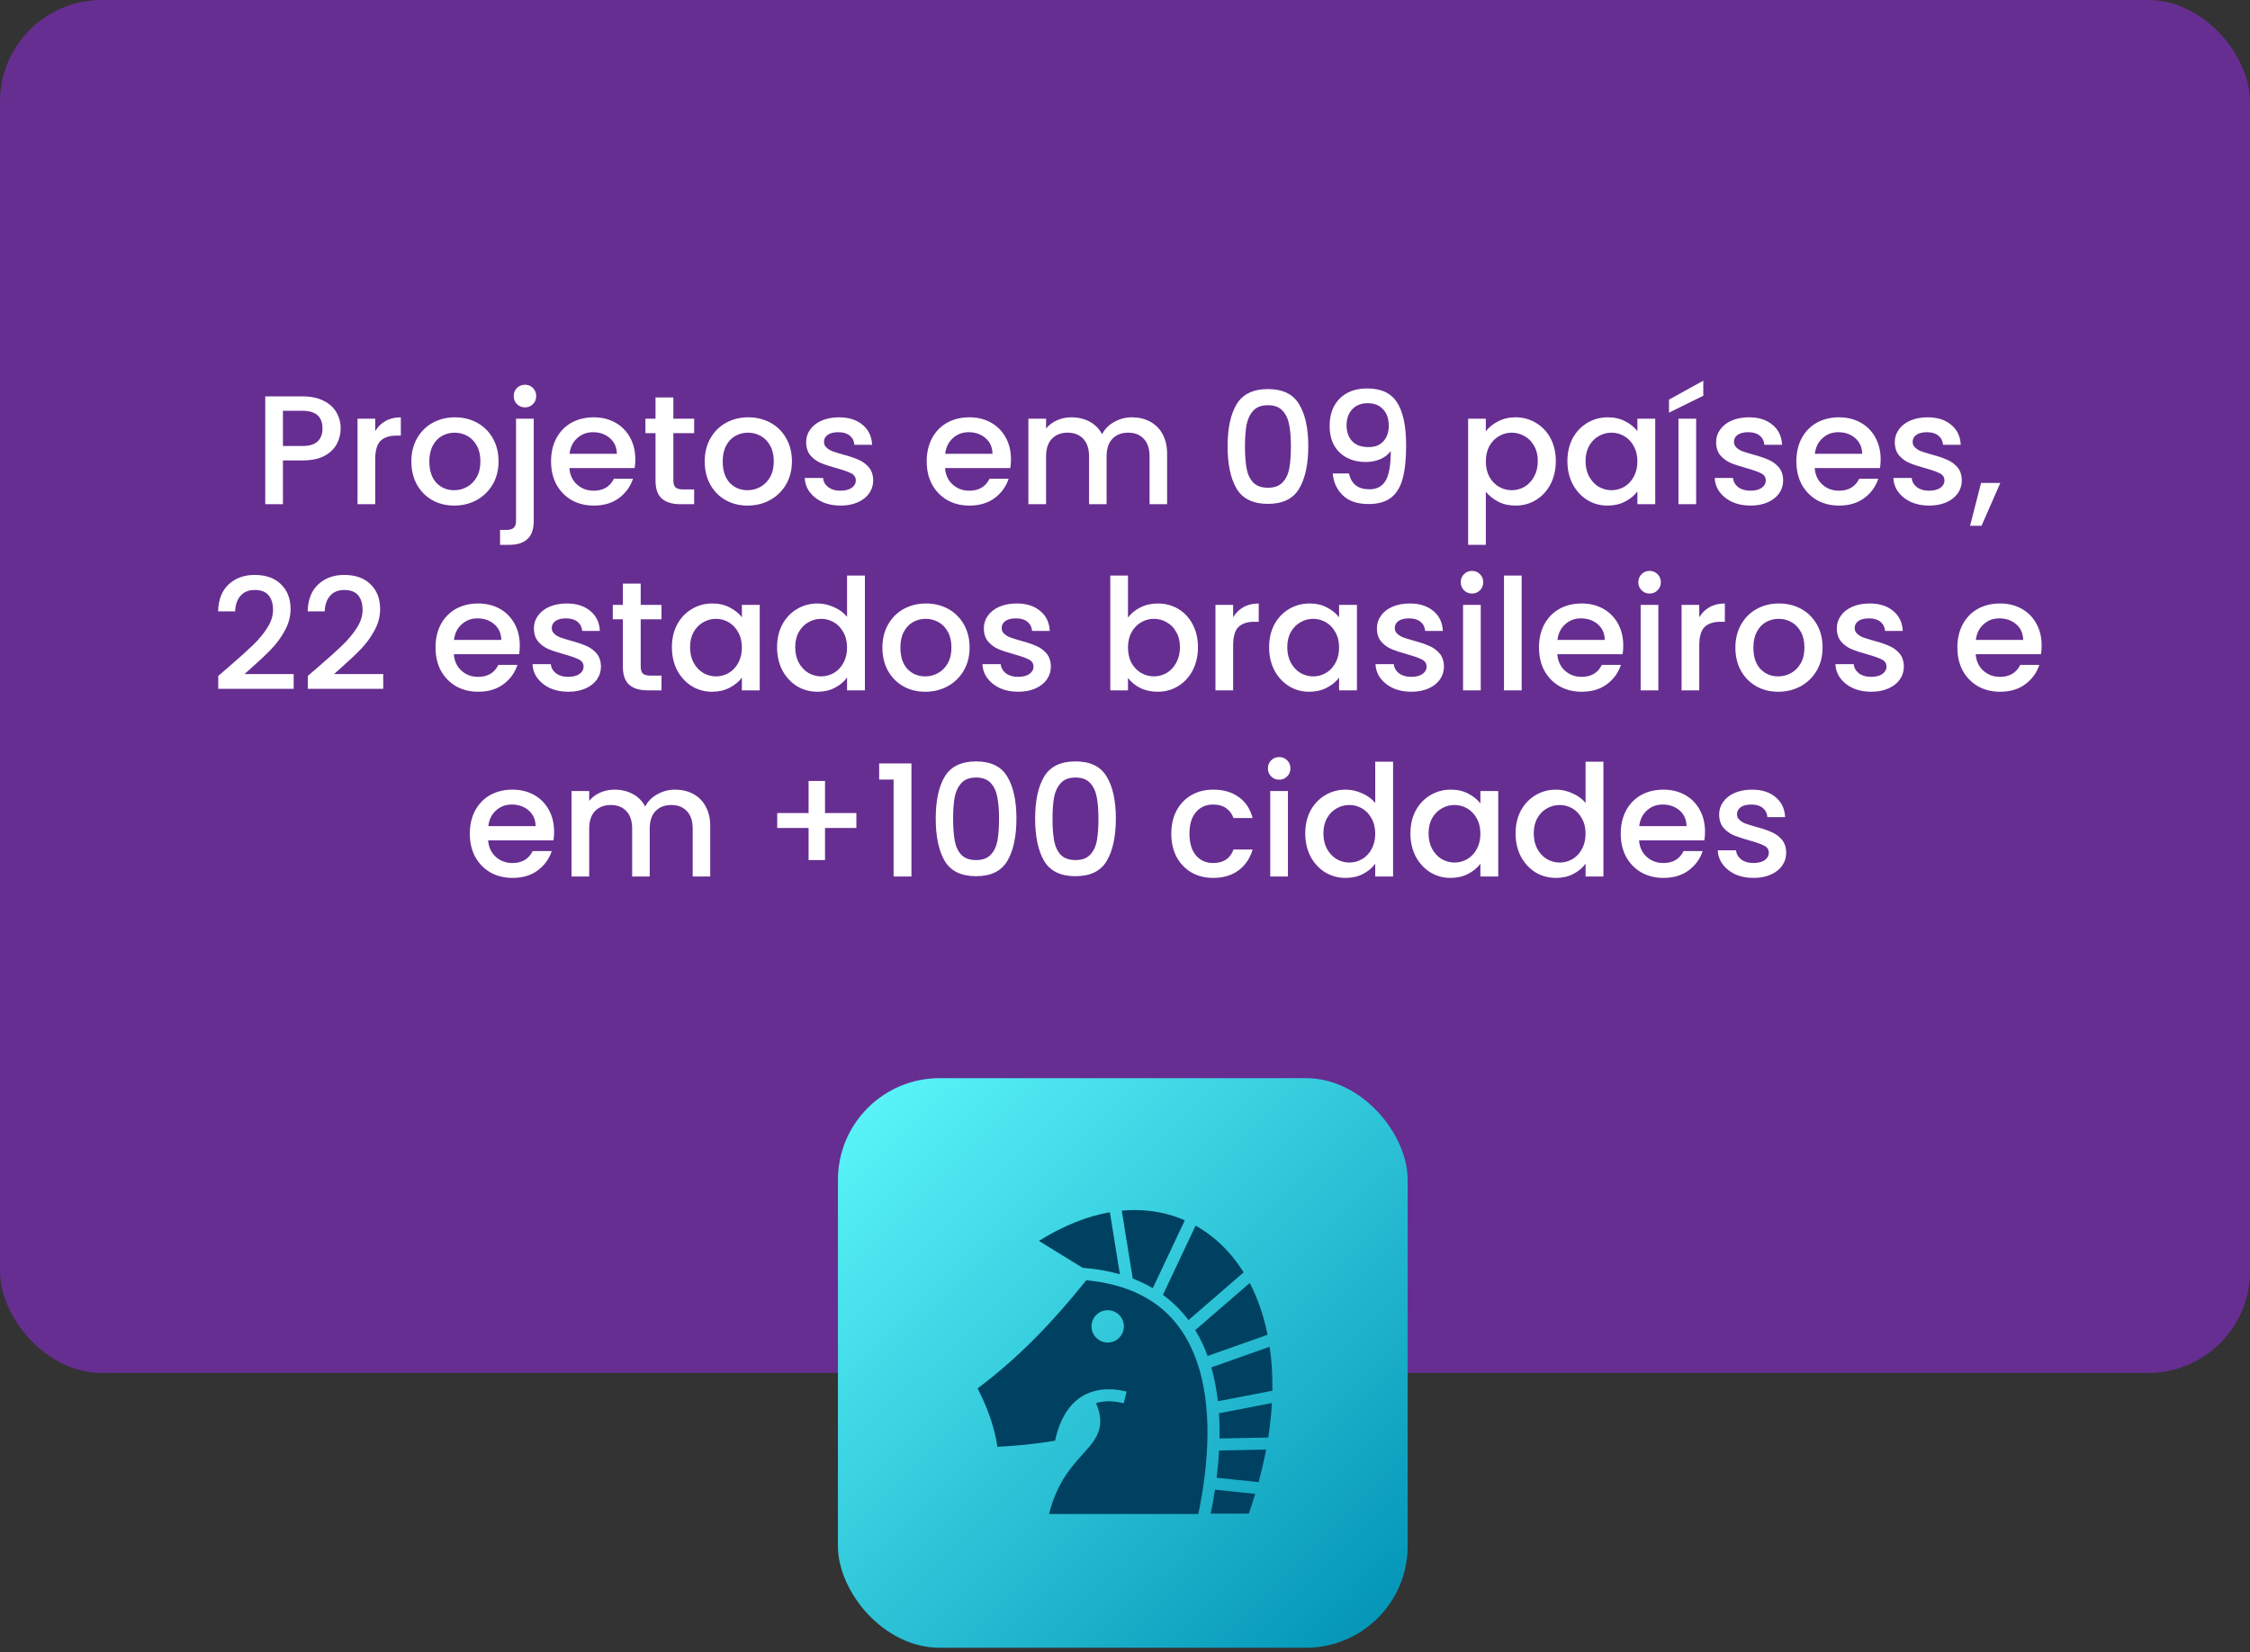 <svg xmlns="http://www.w3.org/2000/svg" width="290" height="213" viewBox="0 0 290 213" fill="none"><rect x="0" y="0" width="290" height="213" fill="#333333" stroke="none"/><rect width="290" height="177" rx="13.113" fill="#662E91"></rect><path d="M43.907 55.24C43.907 55.947 43.741 56.613 43.407 57.24C43.074 57.867 42.541 58.38 41.807 58.78C41.074 59.167 40.134 59.36 38.987 59.36H36.468V65H34.188V51.1H38.987C40.054 51.1 40.954 51.287 41.688 51.66C42.434 52.02 42.987 52.513 43.347 53.14C43.721 53.767 43.907 54.467 43.907 55.24ZM38.987 57.5C39.854 57.5 40.501 57.307 40.928 56.92C41.354 56.52 41.568 55.96 41.568 55.24C41.568 53.72 40.708 52.96 38.987 52.96H36.468V57.5H38.987ZM48.362 55.58C48.695 55.02 49.135 54.587 49.682 54.28C50.242 53.96 50.902 53.8 51.662 53.8V56.16H51.082C50.189 56.16 49.509 56.387 49.042 56.84C48.589 57.293 48.362 58.08 48.362 59.2V65H46.082V53.98H48.362V55.58ZM58.538 65.18C57.498 65.18 56.558 64.947 55.718 64.48C54.878 64 54.218 63.333 53.738 62.48C53.258 61.613 53.018 60.613 53.018 59.48C53.018 58.36 53.264 57.367 53.758 56.5C54.251 55.633 54.925 54.967 55.778 54.5C56.631 54.033 57.584 53.8 58.638 53.8C59.691 53.8 60.645 54.033 61.498 54.5C62.351 54.967 63.025 55.633 63.518 56.5C64.011 57.367 64.258 58.36 64.258 59.48C64.258 60.6 64.004 61.593 63.498 62.46C62.991 63.327 62.298 64 61.418 64.48C60.551 64.947 59.591 65.18 58.538 65.18ZM58.538 63.2C59.124 63.2 59.671 63.06 60.178 62.78C60.698 62.5 61.118 62.08 61.438 61.52C61.758 60.96 61.918 60.28 61.918 59.48C61.918 58.68 61.764 58.007 61.458 57.46C61.151 56.9 60.745 56.48 60.238 56.2C59.731 55.92 59.184 55.78 58.598 55.78C58.011 55.78 57.465 55.92 56.958 56.2C56.465 56.48 56.071 56.9 55.778 57.46C55.484 58.007 55.338 58.68 55.338 59.48C55.338 60.667 55.638 61.587 56.238 62.24C56.851 62.88 57.618 63.2 58.538 63.2ZM67.672 52.52C67.258 52.52 66.912 52.38 66.632 52.1C66.352 51.82 66.212 51.473 66.212 51.06C66.212 50.647 66.352 50.3 66.632 50.02C66.912 49.74 67.258 49.6 67.672 49.6C68.072 49.6 68.412 49.74 68.692 50.02C68.972 50.3 69.112 50.647 69.112 51.06C69.112 51.473 68.972 51.82 68.692 52.1C68.412 52.38 68.072 52.52 67.672 52.52ZM68.792 67.16C68.792 68.24 68.518 69.02 67.972 69.5C67.438 69.993 66.658 70.24 65.632 70.24H64.452V68.32H65.232C65.698 68.32 66.025 68.227 66.212 68.04C66.412 67.867 66.512 67.573 66.512 67.16V53.98H68.792V67.16ZM81.885 59.22C81.885 59.633 81.859 60.007 81.805 60.34H73.385C73.452 61.22 73.778 61.927 74.365 62.46C74.952 62.993 75.672 63.26 76.525 63.26C77.752 63.26 78.618 62.747 79.125 61.72H81.585C81.252 62.733 80.645 63.567 79.765 64.22C78.898 64.86 77.819 65.18 76.525 65.18C75.472 65.18 74.525 64.947 73.685 64.48C72.859 64 72.205 63.333 71.725 62.48C71.258 61.613 71.025 60.613 71.025 59.48C71.025 58.347 71.252 57.353 71.705 56.5C72.172 55.633 72.819 54.967 73.645 54.5C74.485 54.033 75.445 53.8 76.525 53.8C77.565 53.8 78.492 54.027 79.305 54.48C80.118 54.933 80.752 55.573 81.205 56.4C81.659 57.213 81.885 58.153 81.885 59.22ZM79.505 58.5C79.492 57.66 79.192 56.987 78.605 56.48C78.019 55.973 77.292 55.72 76.425 55.72C75.638 55.72 74.965 55.973 74.405 56.48C73.845 56.973 73.512 57.647 73.405 58.5H79.505ZM86.789 55.84V61.94C86.789 62.353 86.882 62.653 87.069 62.84C87.269 63.013 87.602 63.1 88.069 63.1H89.469V65H87.669C86.642 65 85.856 64.76 85.309 64.28C84.762 63.8 84.489 63.02 84.489 61.94V55.84H83.189V53.98H84.489V51.24H86.789V53.98H89.469V55.84H86.789ZM96.35 65.18C95.31 65.18 94.37 64.947 93.53 64.48C92.69 64 92.03 63.333 91.55 62.48C91.07 61.613 90.83 60.613 90.83 59.48C90.83 58.36 91.077 57.367 91.57 56.5C92.064 55.633 92.737 54.967 93.59 54.5C94.444 54.033 95.397 53.8 96.45 53.8C97.504 53.8 98.457 54.033 99.31 54.5C100.164 54.967 100.837 55.633 101.33 56.5C101.824 57.367 102.07 58.36 102.07 59.48C102.07 60.6 101.817 61.593 101.31 62.46C100.804 63.327 100.11 64 99.23 64.48C98.364 64.947 97.404 65.18 96.35 65.18ZM96.35 63.2C96.937 63.2 97.484 63.06 97.99 62.78C98.51 62.5 98.93 62.08 99.25 61.52C99.57 60.96 99.73 60.28 99.73 59.48C99.73 58.68 99.577 58.007 99.27 57.46C98.964 56.9 98.557 56.48 98.05 56.2C97.544 55.92 96.997 55.78 96.41 55.78C95.824 55.78 95.277 55.92 94.77 56.2C94.277 56.48 93.884 56.9 93.59 57.46C93.297 58.007 93.15 58.68 93.15 59.48C93.15 60.667 93.45 61.587 94.05 62.24C94.664 62.88 95.43 63.2 96.35 63.2ZM108.324 65.18C107.458 65.18 106.678 65.027 105.984 64.72C105.304 64.4 104.764 63.973 104.364 63.44C103.964 62.893 103.751 62.287 103.724 61.62H106.084C106.124 62.087 106.344 62.48 106.744 62.8C107.158 63.107 107.671 63.26 108.284 63.26C108.924 63.26 109.418 63.14 109.764 62.9C110.124 62.647 110.304 62.327 110.304 61.94C110.304 61.527 110.104 61.22 109.704 61.02C109.318 60.82 108.698 60.6 107.844 60.36C107.018 60.133 106.344 59.913 105.824 59.7C105.304 59.487 104.851 59.16 104.464 58.72C104.091 58.28 103.904 57.7 103.904 56.98C103.904 56.393 104.078 55.86 104.424 55.38C104.771 54.887 105.264 54.5 105.904 54.22C106.558 53.94 107.304 53.8 108.144 53.8C109.398 53.8 110.404 54.12 111.164 54.76C111.938 55.387 112.351 56.247 112.404 57.34H110.124C110.084 56.847 109.884 56.453 109.524 56.16C109.164 55.867 108.678 55.72 108.064 55.72C107.464 55.72 107.004 55.833 106.684 56.06C106.364 56.287 106.204 56.587 106.204 56.96C106.204 57.253 106.311 57.5 106.524 57.7C106.738 57.9 106.998 58.06 107.304 58.18C107.611 58.287 108.064 58.427 108.664 58.6C109.464 58.813 110.118 59.033 110.624 59.26C111.144 59.473 111.591 59.793 111.964 60.22C112.338 60.647 112.531 61.213 112.544 61.92C112.544 62.547 112.371 63.107 112.024 63.6C111.678 64.093 111.184 64.48 110.544 64.76C109.918 65.04 109.178 65.18 108.324 65.18ZM130.303 59.22C130.303 59.633 130.276 60.007 130.223 60.34H121.803C121.87 61.22 122.196 61.927 122.783 62.46C123.37 62.993 124.09 63.26 124.943 63.26C126.17 63.26 127.036 62.747 127.543 61.72H130.003C129.67 62.733 129.063 63.567 128.183 64.22C127.316 64.86 126.236 65.18 124.943 65.18C123.89 65.18 122.943 64.947 122.103 64.48C121.276 64 120.623 63.333 120.143 62.48C119.676 61.613 119.443 60.613 119.443 59.48C119.443 58.347 119.67 57.353 120.123 56.5C120.59 55.633 121.236 54.967 122.063 54.5C122.903 54.033 123.863 53.8 124.943 53.8C125.983 53.8 126.91 54.027 127.723 54.48C128.536 54.933 129.17 55.573 129.623 56.4C130.076 57.213 130.303 58.153 130.303 59.22ZM127.923 58.5C127.91 57.66 127.61 56.987 127.023 56.48C126.436 55.973 125.71 55.72 124.843 55.72C124.056 55.72 123.383 55.973 122.823 56.48C122.263 56.973 121.93 57.647 121.823 58.5H127.923ZM145.887 53.8C146.754 53.8 147.527 53.98 148.207 54.34C148.9 54.7 149.44 55.233 149.827 55.94C150.227 56.647 150.427 57.5 150.427 58.5V65H148.167V58.84C148.167 57.853 147.92 57.1 147.427 56.58C146.934 56.047 146.26 55.78 145.407 55.78C144.554 55.78 143.874 56.047 143.367 56.58C142.874 57.1 142.627 57.853 142.627 58.84V65H140.367V58.84C140.367 57.853 140.12 57.1 139.627 56.58C139.134 56.047 138.46 55.78 137.607 55.78C136.754 55.78 136.074 56.047 135.567 56.58C135.074 57.1 134.827 57.853 134.827 58.84V65H132.547V53.98H134.827V55.24C135.2 54.787 135.674 54.433 136.247 54.18C136.82 53.927 137.434 53.8 138.087 53.8C138.967 53.8 139.754 53.987 140.447 54.36C141.14 54.733 141.674 55.273 142.047 55.98C142.38 55.313 142.9 54.787 143.607 54.4C144.314 54 145.074 53.8 145.887 53.8ZM158.223 57.52C158.223 55.213 158.61 53.413 159.383 52.12C160.17 50.813 161.517 50.16 163.423 50.16C165.33 50.16 166.67 50.813 167.443 52.12C168.23 53.413 168.623 55.213 168.623 57.52C168.623 59.853 168.23 61.68 167.443 63C166.67 64.307 165.33 64.96 163.423 64.96C161.517 64.96 160.17 64.307 159.383 63C158.61 61.68 158.223 59.853 158.223 57.52ZM166.383 57.52C166.383 56.44 166.31 55.527 166.163 54.78C166.03 54.033 165.75 53.427 165.323 52.96C164.897 52.48 164.263 52.24 163.423 52.24C162.583 52.24 161.95 52.48 161.523 52.96C161.097 53.427 160.81 54.033 160.663 54.78C160.53 55.527 160.463 56.44 160.463 57.52C160.463 58.64 160.53 59.58 160.663 60.34C160.797 61.1 161.077 61.713 161.503 62.18C161.943 62.647 162.583 62.88 163.423 62.88C164.263 62.88 164.897 62.647 165.323 62.18C165.763 61.713 166.05 61.1 166.183 60.34C166.317 59.58 166.383 58.64 166.383 57.52ZM173.876 61.04C174.009 61.707 174.296 62.213 174.736 62.56C175.176 62.907 175.769 63.08 176.516 63.08C177.463 63.08 178.156 62.707 178.596 61.96C179.036 61.213 179.256 59.94 179.256 58.14C178.936 58.593 178.483 58.947 177.896 59.2C177.323 59.44 176.696 59.56 176.016 59.56C175.149 59.56 174.363 59.387 173.656 59.04C172.949 58.68 172.389 58.153 171.976 57.46C171.576 56.753 171.376 55.9 171.376 54.9C171.376 53.433 171.803 52.267 172.656 51.4C173.523 50.52 174.709 50.08 176.216 50.08C178.029 50.08 179.316 50.687 180.076 51.9C180.849 53.1 181.236 54.947 181.236 57.44C181.236 59.16 181.089 60.567 180.796 61.66C180.516 62.753 180.023 63.58 179.316 64.14C178.609 64.7 177.629 64.98 176.376 64.98C174.949 64.98 173.849 64.607 173.076 63.86C172.303 63.113 171.869 62.173 171.776 61.04H173.876ZM176.416 57.64C177.216 57.64 177.843 57.393 178.296 56.9C178.763 56.393 178.996 55.727 178.996 54.9C178.996 53.98 178.749 53.267 178.256 52.76C177.776 52.24 177.116 51.98 176.276 51.98C175.436 51.98 174.769 52.247 174.276 52.78C173.796 53.3 173.556 53.987 173.556 54.84C173.556 55.653 173.789 56.327 174.256 56.86C174.736 57.38 175.456 57.64 176.416 57.64ZM191.507 55.6C191.893 55.093 192.42 54.667 193.087 54.32C193.753 53.973 194.507 53.8 195.347 53.8C196.307 53.8 197.18 54.04 197.967 54.52C198.767 54.987 199.393 55.647 199.847 56.5C200.3 57.353 200.527 58.333 200.527 59.44C200.527 60.547 200.3 61.54 199.847 62.42C199.393 63.287 198.767 63.967 197.967 64.46C197.18 64.94 196.307 65.18 195.347 65.18C194.507 65.18 193.76 65.013 193.107 64.68C192.453 64.333 191.92 63.907 191.507 63.4V70.24H189.227V53.98H191.507V55.6ZM198.207 59.44C198.207 58.68 198.047 58.027 197.727 57.48C197.42 56.92 197.007 56.5 196.487 56.22C195.98 55.927 195.433 55.78 194.847 55.78C194.273 55.78 193.727 55.927 193.207 56.22C192.7 56.513 192.287 56.94 191.967 57.5C191.66 58.06 191.507 58.72 191.507 59.48C191.507 60.24 191.66 60.907 191.967 61.48C192.287 62.04 192.7 62.467 193.207 62.76C193.727 63.053 194.273 63.2 194.847 63.2C195.433 63.2 195.98 63.053 196.487 62.76C197.007 62.453 197.42 62.013 197.727 61.44C198.047 60.867 198.207 60.2 198.207 59.44ZM202.021 59.44C202.021 58.333 202.248 57.353 202.701 56.5C203.168 55.647 203.795 54.987 204.581 54.52C205.381 54.04 206.261 53.8 207.221 53.8C208.088 53.8 208.841 53.973 209.481 54.32C210.135 54.653 210.655 55.073 211.041 55.58V53.98H213.341V65H211.041V63.36C210.655 63.88 210.128 64.313 209.461 64.66C208.795 65.007 208.035 65.18 207.181 65.18C206.235 65.18 205.368 64.94 204.581 64.46C203.795 63.967 203.168 63.287 202.701 62.42C202.248 61.54 202.021 60.547 202.021 59.44ZM211.041 59.48C211.041 58.72 210.881 58.06 210.561 57.5C210.255 56.94 209.848 56.513 209.341 56.22C208.835 55.927 208.288 55.78 207.701 55.78C207.115 55.78 206.568 55.927 206.061 56.22C205.555 56.5 205.141 56.92 204.821 57.48C204.515 58.027 204.361 58.68 204.361 59.44C204.361 60.2 204.515 60.867 204.821 61.44C205.141 62.013 205.555 62.453 206.061 62.76C206.581 63.053 207.128 63.2 207.701 63.2C208.288 63.2 208.835 63.053 209.341 62.76C209.848 62.467 210.255 62.04 210.561 61.48C210.881 60.907 211.041 60.24 211.041 59.48ZM218.616 53.98V65H216.336V53.98H218.616ZM219.536 51.02L215.116 53.2V51.52L219.536 49.08V51.02ZM225.609 65.18C224.743 65.18 223.963 65.027 223.269 64.72C222.589 64.4 222.049 63.973 221.649 63.44C221.249 62.893 221.036 62.287 221.009 61.62H223.369C223.409 62.087 223.629 62.48 224.029 62.8C224.443 63.107 224.956 63.26 225.569 63.26C226.209 63.26 226.703 63.14 227.049 62.9C227.409 62.647 227.589 62.327 227.589 61.94C227.589 61.527 227.389 61.22 226.989 61.02C226.603 60.82 225.983 60.6 225.129 60.36C224.303 60.133 223.629 59.913 223.109 59.7C222.589 59.487 222.136 59.16 221.749 58.72C221.376 58.28 221.189 57.7 221.189 56.98C221.189 56.393 221.363 55.86 221.709 55.38C222.056 54.887 222.549 54.5 223.189 54.22C223.843 53.94 224.589 53.8 225.429 53.8C226.683 53.8 227.689 54.12 228.449 54.76C229.223 55.387 229.636 56.247 229.689 57.34H227.409C227.369 56.847 227.169 56.453 226.809 56.16C226.449 55.867 225.963 55.72 225.349 55.72C224.749 55.72 224.289 55.833 223.969 56.06C223.649 56.287 223.489 56.587 223.489 56.96C223.489 57.253 223.596 57.5 223.809 57.7C224.023 57.9 224.283 58.06 224.589 58.18C224.896 58.287 225.349 58.427 225.949 58.6C226.749 58.813 227.403 59.033 227.909 59.26C228.429 59.473 228.876 59.793 229.249 60.22C229.623 60.647 229.816 61.213 229.829 61.92C229.829 62.547 229.656 63.107 229.309 63.6C228.963 64.093 228.469 64.48 227.829 64.76C227.203 65.04 226.463 65.18 225.609 65.18ZM242.393 59.22C242.393 59.633 242.366 60.007 242.313 60.34H233.893C233.96 61.22 234.286 61.927 234.873 62.46C235.46 62.993 236.18 63.26 237.033 63.26C238.26 63.26 239.126 62.747 239.633 61.72H242.093C241.76 62.733 241.153 63.567 240.273 64.22C239.406 64.86 238.326 65.18 237.033 65.18C235.98 65.18 235.033 64.947 234.193 64.48C233.366 64 232.713 63.333 232.233 62.48C231.766 61.613 231.533 60.613 231.533 59.48C231.533 58.347 231.76 57.353 232.213 56.5C232.68 55.633 233.326 54.967 234.153 54.5C234.993 54.033 235.953 53.8 237.033 53.8C238.073 53.8 239 54.027 239.813 54.48C240.626 54.933 241.26 55.573 241.713 56.4C242.166 57.213 242.393 58.153 242.393 59.22ZM240.013 58.5C240 57.66 239.7 56.987 239.113 56.48C238.526 55.973 237.8 55.72 236.933 55.72C236.146 55.72 235.473 55.973 234.913 56.48C234.353 56.973 234.02 57.647 233.913 58.5H240.013ZM248.637 65.18C247.77 65.18 246.99 65.027 246.297 64.72C245.617 64.4 245.077 63.973 244.677 63.44C244.277 62.893 244.063 62.287 244.037 61.62H246.397C246.437 62.087 246.657 62.48 247.057 62.8C247.47 63.107 247.983 63.26 248.597 63.26C249.237 63.26 249.73 63.14 250.077 62.9C250.437 62.647 250.617 62.327 250.617 61.94C250.617 61.527 250.417 61.22 250.017 61.02C249.63 60.82 249.01 60.6 248.157 60.36C247.33 60.133 246.657 59.913 246.137 59.7C245.617 59.487 245.163 59.16 244.777 58.72C244.403 58.28 244.217 57.7 244.217 56.98C244.217 56.393 244.39 55.86 244.737 55.38C245.083 54.887 245.577 54.5 246.217 54.22C246.87 53.94 247.617 53.8 248.457 53.8C249.71 53.8 250.717 54.12 251.477 54.76C252.25 55.387 252.663 56.247 252.717 57.34H250.437C250.397 56.847 250.197 56.453 249.837 56.16C249.477 55.867 248.99 55.72 248.377 55.72C247.777 55.72 247.317 55.833 246.997 56.06C246.677 56.287 246.517 56.587 246.517 56.96C246.517 57.253 246.623 57.5 246.837 57.7C247.05 57.9 247.31 58.06 247.617 58.18C247.923 58.287 248.377 58.427 248.977 58.6C249.777 58.813 250.43 59.033 250.937 59.26C251.457 59.473 251.903 59.793 252.277 60.22C252.65 60.647 252.843 61.213 252.857 61.92C252.857 62.547 252.683 63.107 252.337 63.6C251.99 64.093 251.497 64.48 250.857 64.76C250.23 65.04 249.49 65.18 248.637 65.18ZM257.82 62.26L255.4 67.78H253.92L255.34 62.26H257.82ZM29.571 85.9C30.851 84.793 31.858 83.887 32.591 83.18C33.338 82.46 33.958 81.713 34.451 80.94C34.945 80.167 35.191 79.393 35.191 78.62C35.191 77.82 34.998 77.193 34.611 76.74C34.238 76.287 33.645 76.06 32.831 76.06C32.045 76.06 31.431 76.313 30.991 76.82C30.565 77.313 30.338 77.98 30.311 78.82H28.111C28.151 77.3 28.605 76.14 29.471 75.34C30.351 74.527 31.465 74.12 32.811 74.12C34.265 74.12 35.398 74.52 36.211 75.32C37.038 76.12 37.451 77.187 37.451 78.52C37.451 79.48 37.205 80.407 36.711 81.3C36.231 82.18 35.651 82.973 34.971 83.68C34.305 84.373 33.451 85.18 32.411 86.1L31.511 86.9H37.851V88.8H28.131V87.14L29.571 85.9ZM41.114 85.9C42.394 84.793 43.401 83.887 44.134 83.18C44.881 82.46 45.501 81.713 45.994 80.94C46.488 80.167 46.734 79.393 46.734 78.62C46.734 77.82 46.541 77.193 46.154 76.74C45.781 76.287 45.188 76.06 44.374 76.06C43.588 76.06 42.974 76.313 42.534 76.82C42.108 77.313 41.881 77.98 41.854 78.82H39.654C39.694 77.3 40.148 76.14 41.014 75.34C41.894 74.527 43.008 74.12 44.354 74.12C45.808 74.12 46.941 74.52 47.754 75.32C48.581 76.12 48.994 77.187 48.994 78.52C48.994 79.48 48.748 80.407 48.254 81.3C47.774 82.18 47.194 82.973 46.514 83.68C45.848 84.373 44.994 85.18 43.954 86.1L43.054 86.9H49.394V88.8H39.674V87.14L41.114 85.9ZM66.993 83.22C66.993 83.633 66.966 84.007 66.913 84.34H58.493C58.559 85.22 58.886 85.927 59.473 86.46C60.059 86.993 60.779 87.26 61.633 87.26C62.859 87.26 63.726 86.747 64.233 85.72H66.693C66.359 86.733 65.753 87.567 64.873 88.22C64.006 88.86 62.926 89.18 61.633 89.18C60.579 89.18 59.633 88.947 58.793 88.48C57.966 88 57.313 87.333 56.833 86.48C56.366 85.613 56.133 84.613 56.133 83.48C56.133 82.347 56.359 81.353 56.813 80.5C57.279 79.633 57.926 78.967 58.753 78.5C59.593 78.033 60.553 77.8 61.633 77.8C62.673 77.8 63.599 78.027 64.413 78.48C65.226 78.933 65.859 79.573 66.313 80.4C66.766 81.213 66.993 82.153 66.993 83.22ZM64.613 82.5C64.599 81.66 64.299 80.987 63.713 80.48C63.126 79.973 62.399 79.72 61.533 79.72C60.746 79.72 60.073 79.973 59.513 80.48C58.953 80.973 58.619 81.647 58.513 82.5H64.613ZM73.236 89.18C72.37 89.18 71.59 89.027 70.896 88.72C70.216 88.4 69.676 87.973 69.276 87.44C68.876 86.893 68.663 86.287 68.636 85.62H70.996C71.036 86.087 71.256 86.48 71.656 86.8C72.07 87.107 72.583 87.26 73.196 87.26C73.836 87.26 74.33 87.14 74.676 86.9C75.036 86.647 75.216 86.327 75.216 85.94C75.216 85.527 75.016 85.22 74.616 85.02C74.23 84.82 73.61 84.6 72.756 84.36C71.93 84.133 71.256 83.913 70.736 83.7C70.216 83.487 69.763 83.16 69.376 82.72C69.003 82.28 68.816 81.7 68.816 80.98C68.816 80.393 68.99 79.86 69.336 79.38C69.683 78.887 70.176 78.5 70.816 78.22C71.47 77.94 72.216 77.8 73.056 77.8C74.31 77.8 75.316 78.12 76.076 78.76C76.85 79.387 77.263 80.247 77.316 81.34H75.036C74.996 80.847 74.796 80.453 74.436 80.16C74.076 79.867 73.59 79.72 72.976 79.72C72.376 79.72 71.916 79.833 71.596 80.06C71.276 80.287 71.116 80.587 71.116 80.96C71.116 81.253 71.223 81.5 71.436 81.7C71.65 81.9 71.91 82.06 72.216 82.18C72.523 82.287 72.976 82.427 73.576 82.6C74.376 82.813 75.03 83.033 75.536 83.26C76.056 83.473 76.503 83.793 76.876 84.22C77.25 84.647 77.443 85.213 77.456 85.92C77.456 86.547 77.283 87.107 76.936 87.6C76.59 88.093 76.096 88.48 75.456 88.76C74.83 89.04 74.09 89.18 73.236 89.18ZM82.58 79.84V85.94C82.58 86.353 82.673 86.653 82.86 86.84C83.06 87.013 83.393 87.1 83.86 87.1H85.26V89H83.46C82.433 89 81.647 88.76 81.1 88.28C80.553 87.8 80.28 87.02 80.28 85.94V79.84H78.98V77.98H80.28V75.24H82.58V77.98H85.26V79.84H82.58ZM86.601 83.44C86.601 82.333 86.828 81.353 87.281 80.5C87.748 79.647 88.375 78.987 89.161 78.52C89.961 78.04 90.841 77.8 91.801 77.8C92.668 77.8 93.421 77.973 94.061 78.32C94.715 78.653 95.235 79.073 95.621 79.58V77.98H97.921V89H95.621V87.36C95.235 87.88 94.708 88.313 94.041 88.66C93.375 89.007 92.615 89.18 91.761 89.18C90.815 89.18 89.948 88.94 89.161 88.46C88.375 87.967 87.748 87.287 87.281 86.42C86.828 85.54 86.601 84.547 86.601 83.44ZM95.621 83.48C95.621 82.72 95.461 82.06 95.141 81.5C94.835 80.94 94.428 80.513 93.921 80.22C93.415 79.927 92.868 79.78 92.281 79.78C91.695 79.78 91.148 79.927 90.641 80.22C90.135 80.5 89.721 80.92 89.401 81.48C89.095 82.027 88.941 82.68 88.941 83.44C88.941 84.2 89.095 84.867 89.401 85.44C89.721 86.013 90.135 86.453 90.641 86.76C91.161 87.053 91.708 87.2 92.281 87.2C92.868 87.2 93.415 87.053 93.921 86.76C94.428 86.467 94.835 86.04 95.141 85.48C95.461 84.907 95.621 84.24 95.621 83.48ZM100.156 83.44C100.156 82.333 100.383 81.353 100.836 80.5C101.303 79.647 101.929 78.987 102.716 78.52C103.516 78.04 104.403 77.8 105.376 77.8C106.096 77.8 106.803 77.96 107.496 78.28C108.203 78.587 108.763 79 109.176 79.52V74.2H111.476V89H109.176V87.34C108.803 87.873 108.283 88.313 107.616 88.66C106.963 89.007 106.209 89.18 105.356 89.18C104.396 89.18 103.516 88.94 102.716 88.46C101.929 87.967 101.303 87.287 100.836 86.42C100.383 85.54 100.156 84.547 100.156 83.44ZM109.176 83.48C109.176 82.72 109.016 82.06 108.696 81.5C108.389 80.94 107.983 80.513 107.476 80.22C106.969 79.927 106.423 79.78 105.836 79.78C105.249 79.78 104.703 79.927 104.196 80.22C103.689 80.5 103.276 80.92 102.956 81.48C102.649 82.027 102.496 82.68 102.496 83.44C102.496 84.2 102.649 84.867 102.956 85.44C103.276 86.013 103.689 86.453 104.196 86.76C104.716 87.053 105.263 87.2 105.836 87.2C106.423 87.2 106.969 87.053 107.476 86.76C107.983 86.467 108.389 86.04 108.696 85.48C109.016 84.907 109.176 84.24 109.176 83.48ZM119.251 89.18C118.211 89.18 117.271 88.947 116.431 88.48C115.591 88 114.931 87.333 114.451 86.48C113.971 85.613 113.731 84.613 113.731 83.48C113.731 82.36 113.977 81.367 114.471 80.5C114.964 79.633 115.637 78.967 116.491 78.5C117.344 78.033 118.297 77.8 119.351 77.8C120.404 77.8 121.357 78.033 122.211 78.5C123.064 78.967 123.737 79.633 124.231 80.5C124.724 81.367 124.971 82.36 124.971 83.48C124.971 84.6 124.717 85.593 124.211 86.46C123.704 87.327 123.011 88 122.131 88.48C121.264 88.947 120.304 89.18 119.251 89.18ZM119.251 87.2C119.837 87.2 120.384 87.06 120.891 86.78C121.411 86.5 121.831 86.08 122.151 85.52C122.471 84.96 122.631 84.28 122.631 83.48C122.631 82.68 122.477 82.007 122.171 81.46C121.864 80.9 121.457 80.48 120.951 80.2C120.444 79.92 119.897 79.78 119.311 79.78C118.724 79.78 118.177 79.92 117.671 80.2C117.177 80.48 116.784 80.9 116.491 81.46C116.197 82.007 116.051 82.68 116.051 83.48C116.051 84.667 116.351 85.587 116.951 86.24C117.564 86.88 118.331 87.2 119.251 87.2ZM131.225 89.18C130.358 89.18 129.578 89.027 128.885 88.72C128.205 88.4 127.665 87.973 127.265 87.44C126.865 86.893 126.651 86.287 126.625 85.62H128.985C129.025 86.087 129.245 86.48 129.645 86.8C130.058 87.107 130.571 87.26 131.185 87.26C131.825 87.26 132.318 87.14 132.665 86.9C133.025 86.647 133.205 86.327 133.205 85.94C133.205 85.527 133.005 85.22 132.605 85.02C132.218 84.82 131.598 84.6 130.745 84.36C129.918 84.133 129.245 83.913 128.725 83.7C128.205 83.487 127.751 83.16 127.365 82.72C126.991 82.28 126.805 81.7 126.805 80.98C126.805 80.393 126.978 79.86 127.325 79.38C127.671 78.887 128.165 78.5 128.805 78.22C129.458 77.94 130.205 77.8 131.045 77.8C132.298 77.8 133.305 78.12 134.065 78.76C134.838 79.387 135.251 80.247 135.305 81.34H133.025C132.985 80.847 132.785 80.453 132.425 80.16C132.065 79.867 131.578 79.72 130.965 79.72C130.365 79.72 129.905 79.833 129.585 80.06C129.265 80.287 129.105 80.587 129.105 80.96C129.105 81.253 129.211 81.5 129.425 81.7C129.638 81.9 129.898 82.06 130.205 82.18C130.511 82.287 130.965 82.427 131.565 82.6C132.365 82.813 133.018 83.033 133.525 83.26C134.045 83.473 134.491 83.793 134.865 84.22C135.238 84.647 135.431 85.213 135.445 85.92C135.445 86.547 135.271 87.107 134.925 87.6C134.578 88.093 134.085 88.48 133.445 88.76C132.818 89.04 132.078 89.18 131.225 89.18ZM145.384 79.62C145.77 79.087 146.297 78.653 146.964 78.32C147.644 77.973 148.397 77.8 149.224 77.8C150.197 77.8 151.077 78.033 151.864 78.5C152.65 78.967 153.27 79.633 153.724 80.5C154.177 81.353 154.404 82.333 154.404 83.44C154.404 84.547 154.177 85.54 153.724 86.42C153.27 87.287 152.644 87.967 151.844 88.46C151.057 88.94 150.184 89.18 149.224 89.18C148.37 89.18 147.61 89.013 146.944 88.68C146.29 88.347 145.77 87.92 145.384 87.4V89H143.104V74.2H145.384V79.62ZM152.084 83.44C152.084 82.68 151.924 82.027 151.604 81.48C151.297 80.92 150.884 80.5 150.364 80.22C149.857 79.927 149.31 79.78 148.724 79.78C148.15 79.78 147.604 79.927 147.084 80.22C146.577 80.513 146.164 80.94 145.844 81.5C145.537 82.06 145.384 82.72 145.384 83.48C145.384 84.24 145.537 84.907 145.844 85.48C146.164 86.04 146.577 86.467 147.084 86.76C147.604 87.053 148.15 87.2 148.724 87.2C149.31 87.2 149.857 87.053 150.364 86.76C150.884 86.453 151.297 86.013 151.604 85.44C151.924 84.867 152.084 84.2 152.084 83.44ZM158.938 79.58C159.272 79.02 159.712 78.587 160.258 78.28C160.818 77.96 161.478 77.8 162.238 77.8V80.16H161.658C160.765 80.16 160.085 80.387 159.618 80.84C159.165 81.293 158.938 82.08 158.938 83.2V89H156.658V77.98H158.938V79.58ZM163.574 83.44C163.574 82.333 163.801 81.353 164.254 80.5C164.721 79.647 165.347 78.987 166.134 78.52C166.934 78.04 167.814 77.8 168.774 77.8C169.641 77.8 170.394 77.973 171.034 78.32C171.687 78.653 172.207 79.073 172.594 79.58V77.98H174.894V89H172.594V87.36C172.207 87.88 171.681 88.313 171.014 88.66C170.347 89.007 169.587 89.18 168.734 89.18C167.787 89.18 166.921 88.94 166.134 88.46C165.347 87.967 164.721 87.287 164.254 86.42C163.801 85.54 163.574 84.547 163.574 83.44ZM172.594 83.48C172.594 82.72 172.434 82.06 172.114 81.5C171.807 80.94 171.401 80.513 170.894 80.22C170.387 79.927 169.841 79.78 169.254 79.78C168.667 79.78 168.121 79.927 167.614 80.22C167.107 80.5 166.694 80.92 166.374 81.48C166.067 82.027 165.914 82.68 165.914 83.44C165.914 84.2 166.067 84.867 166.374 85.44C166.694 86.013 167.107 86.453 167.614 86.76C168.134 87.053 168.681 87.2 169.254 87.2C169.841 87.2 170.387 87.053 170.894 86.76C171.401 86.467 171.807 86.04 172.114 85.48C172.434 84.907 172.594 84.24 172.594 83.48ZM181.889 89.18C181.022 89.18 180.242 89.027 179.549 88.72C178.869 88.4 178.329 87.973 177.929 87.44C177.529 86.893 177.315 86.287 177.289 85.62H179.649C179.689 86.087 179.909 86.48 180.309 86.8C180.722 87.107 181.235 87.26 181.849 87.26C182.489 87.26 182.982 87.14 183.329 86.9C183.689 86.647 183.869 86.327 183.869 85.94C183.869 85.527 183.669 85.22 183.269 85.02C182.882 84.82 182.262 84.6 181.409 84.36C180.582 84.133 179.909 83.913 179.389 83.7C178.869 83.487 178.415 83.16 178.029 82.72C177.655 82.28 177.469 81.7 177.469 80.98C177.469 80.393 177.642 79.86 177.989 79.38C178.335 78.887 178.829 78.5 179.469 78.22C180.122 77.94 180.869 77.8 181.709 77.8C182.962 77.8 183.969 78.12 184.729 78.76C185.502 79.387 185.915 80.247 185.969 81.34H183.689C183.649 80.847 183.449 80.453 183.089 80.16C182.729 79.867 182.242 79.72 181.629 79.72C181.029 79.72 180.569 79.833 180.249 80.06C179.929 80.287 179.769 80.587 179.769 80.96C179.769 81.253 179.875 81.5 180.089 81.7C180.302 81.9 180.562 82.06 180.869 82.18C181.175 82.287 181.629 82.427 182.229 82.6C183.029 82.813 183.682 83.033 184.189 83.26C184.709 83.473 185.155 83.793 185.529 84.22C185.902 84.647 186.095 85.213 186.109 85.92C186.109 86.547 185.935 87.107 185.589 87.6C185.242 88.093 184.749 88.48 184.109 88.76C183.482 89.04 182.742 89.18 181.889 89.18ZM189.732 76.52C189.319 76.52 188.972 76.38 188.692 76.1C188.412 75.82 188.272 75.473 188.272 75.06C188.272 74.647 188.412 74.3 188.692 74.02C188.972 73.74 189.319 73.6 189.732 73.6C190.132 73.6 190.472 73.74 190.752 74.02C191.032 74.3 191.172 74.647 191.172 75.06C191.172 75.473 191.032 75.82 190.752 76.1C190.472 76.38 190.132 76.52 189.732 76.52ZM190.852 77.98V89H188.572V77.98H190.852ZM196.126 74.2V89H193.846V74.2H196.126ZM209.219 83.22C209.219 83.633 209.192 84.007 209.139 84.34H200.719C200.786 85.22 201.112 85.927 201.699 86.46C202.286 86.993 203.006 87.26 203.859 87.26C205.086 87.26 205.952 86.747 206.459 85.72H208.919C208.586 86.733 207.979 87.567 207.099 88.22C206.232 88.86 205.152 89.18 203.859 89.18C202.806 89.18 201.859 88.947 201.019 88.48C200.192 88 199.539 87.333 199.059 86.48C198.592 85.613 198.359 84.613 198.359 83.48C198.359 82.347 198.586 81.353 199.039 80.5C199.506 79.633 200.152 78.967 200.979 78.5C201.819 78.033 202.779 77.8 203.859 77.8C204.899 77.8 205.826 78.027 206.639 78.48C207.452 78.933 208.086 79.573 208.539 80.4C208.992 81.213 209.219 82.153 209.219 83.22ZM206.839 82.5C206.826 81.66 206.526 80.987 205.939 80.48C205.352 79.973 204.626 79.72 203.759 79.72C202.972 79.72 202.299 79.973 201.739 80.48C201.179 80.973 200.846 81.647 200.739 82.5H206.839ZM212.623 76.52C212.21 76.52 211.863 76.38 211.583 76.1C211.303 75.82 211.163 75.473 211.163 75.06C211.163 74.647 211.303 74.3 211.583 74.02C211.863 73.74 212.21 73.6 212.623 73.6C213.023 73.6 213.363 73.74 213.643 74.02C213.923 74.3 214.063 74.647 214.063 75.06C214.063 75.473 213.923 75.82 213.643 76.1C213.363 76.38 213.023 76.52 212.623 76.52ZM213.743 77.98V89H211.463V77.98H213.743ZM219.016 79.58C219.35 79.02 219.79 78.587 220.336 78.28C220.896 77.96 221.556 77.8 222.316 77.8V80.16H221.736C220.843 80.16 220.163 80.387 219.696 80.84C219.243 81.293 219.016 82.08 219.016 83.2V89H216.736V77.98H219.016V79.58ZM229.192 89.18C228.152 89.18 227.212 88.947 226.372 88.48C225.532 88 224.872 87.333 224.392 86.48C223.912 85.613 223.672 84.613 223.672 83.48C223.672 82.36 223.919 81.367 224.412 80.5C224.905 79.633 225.579 78.967 226.432 78.5C227.285 78.033 228.239 77.8 229.292 77.8C230.345 77.8 231.299 78.033 232.152 78.5C233.005 78.967 233.679 79.633 234.172 80.5C234.665 81.367 234.912 82.36 234.912 83.48C234.912 84.6 234.659 85.593 234.152 86.46C233.645 87.327 232.952 88 232.072 88.48C231.205 88.947 230.245 89.18 229.192 89.18ZM229.192 87.2C229.779 87.2 230.325 87.06 230.832 86.78C231.352 86.5 231.772 86.08 232.092 85.52C232.412 84.96 232.572 84.28 232.572 83.48C232.572 82.68 232.419 82.007 232.112 81.46C231.805 80.9 231.399 80.48 230.892 80.2C230.385 79.92 229.839 79.78 229.252 79.78C228.665 79.78 228.119 79.92 227.612 80.2C227.119 80.48 226.725 80.9 226.432 81.46C226.139 82.007 225.992 82.68 225.992 83.48C225.992 84.667 226.292 85.587 226.892 86.24C227.505 86.88 228.272 87.2 229.192 87.2ZM241.166 89.18C240.299 89.18 239.519 89.027 238.826 88.72C238.146 88.4 237.606 87.973 237.206 87.44C236.806 86.893 236.593 86.287 236.566 85.62H238.926C238.966 86.087 239.186 86.48 239.586 86.8C239.999 87.107 240.513 87.26 241.126 87.26C241.766 87.26 242.259 87.14 242.606 86.9C242.966 86.647 243.146 86.327 243.146 85.94C243.146 85.527 242.946 85.22 242.546 85.02C242.159 84.82 241.539 84.6 240.686 84.36C239.859 84.133 239.186 83.913 238.666 83.7C238.146 83.487 237.693 83.16 237.306 82.72C236.933 82.28 236.746 81.7 236.746 80.98C236.746 80.393 236.919 79.86 237.266 79.38C237.613 78.887 238.106 78.5 238.746 78.22C239.399 77.94 240.146 77.8 240.986 77.8C242.239 77.8 243.246 78.12 244.006 78.76C244.779 79.387 245.193 80.247 245.246 81.34H242.966C242.926 80.847 242.726 80.453 242.366 80.16C242.006 79.867 241.519 79.72 240.906 79.72C240.306 79.72 239.846 79.833 239.526 80.06C239.206 80.287 239.046 80.587 239.046 80.96C239.046 81.253 239.153 81.5 239.366 81.7C239.579 81.9 239.839 82.06 240.146 82.18C240.453 82.287 240.906 82.427 241.506 82.6C242.306 82.813 242.959 83.033 243.466 83.26C243.986 83.473 244.433 83.793 244.806 84.22C245.179 84.647 245.373 85.213 245.386 85.92C245.386 86.547 245.213 87.107 244.866 87.6C244.519 88.093 244.026 88.48 243.386 88.76C242.759 89.04 242.019 89.18 241.166 89.18ZM263.145 83.22C263.145 83.633 263.118 84.007 263.065 84.34H254.645C254.712 85.22 255.038 85.927 255.625 86.46C256.212 86.993 256.932 87.26 257.785 87.26C259.012 87.26 259.878 86.747 260.385 85.72H262.845C262.512 86.733 261.905 87.567 261.025 88.22C260.158 88.86 259.078 89.18 257.785 89.18C256.732 89.18 255.785 88.947 254.945 88.48C254.118 88 253.465 87.333 252.985 86.48C252.518 85.613 252.285 84.613 252.285 83.48C252.285 82.347 252.512 81.353 252.965 80.5C253.432 79.633 254.078 78.967 254.905 78.5C255.745 78.033 256.705 77.8 257.785 77.8C258.825 77.8 259.752 78.027 260.565 78.48C261.378 78.933 262.012 79.573 262.465 80.4C262.918 81.213 263.145 82.153 263.145 83.22ZM260.765 82.5C260.752 81.66 260.452 80.987 259.865 80.48C259.278 79.973 258.552 79.72 257.685 79.72C256.898 79.72 256.225 79.973 255.665 80.48C255.105 80.973 254.772 81.647 254.665 82.5H260.765ZM71.416 107.22C71.416 107.633 71.39 108.007 71.336 108.34H62.916C62.983 109.22 63.31 109.927 63.896 110.46C64.483 110.993 65.203 111.26 66.056 111.26C67.283 111.26 68.15 110.747 68.656 109.72H71.116C70.783 110.733 70.176 111.567 69.296 112.22C68.43 112.86 67.35 113.18 66.056 113.18C65.003 113.18 64.056 112.947 63.216 112.48C62.39 112 61.736 111.333 61.256 110.48C60.79 109.613 60.556 108.613 60.556 107.48C60.556 106.347 60.783 105.353 61.236 104.5C61.703 103.633 62.35 102.967 63.176 102.5C64.016 102.033 64.976 101.8 66.056 101.8C67.096 101.8 68.023 102.027 68.836 102.48C69.65 102.933 70.283 103.573 70.736 104.4C71.19 105.213 71.416 106.153 71.416 107.22ZM69.036 106.5C69.023 105.66 68.723 104.987 68.136 104.48C67.55 103.973 66.823 103.72 65.956 103.72C65.17 103.72 64.496 103.973 63.936 104.48C63.376 104.973 63.043 105.647 62.936 106.5H69.036ZM87 101.8C87.867 101.8 88.64 101.98 89.32 102.34C90.013 102.7 90.553 103.233 90.94 103.94C91.34 104.647 91.54 105.5 91.54 106.5V113H89.28V106.84C89.28 105.853 89.034 105.1 88.54 104.58C88.047 104.047 87.374 103.78 86.52 103.78C85.667 103.78 84.987 104.047 84.48 104.58C83.987 105.1 83.74 105.853 83.74 106.84V113H81.48V106.84C81.48 105.853 81.234 105.1 80.74 104.58C80.247 104.047 79.573 103.78 78.72 103.78C77.867 103.78 77.187 104.047 76.68 104.58C76.187 105.1 75.94 105.853 75.94 106.84V113H73.66V101.98H75.94V103.24C76.314 102.787 76.787 102.433 77.36 102.18C77.933 101.927 78.547 101.8 79.2 101.8C80.08 101.8 80.867 101.987 81.56 102.36C82.254 102.733 82.787 103.273 83.16 103.98C83.493 103.313 84.013 102.787 84.72 102.4C85.427 102 86.187 101.8 87 101.8ZM110.377 106.74H106.337V110.88H104.217V106.74H100.177V104.82H104.217V100.68H106.337V104.82H110.377V106.74ZM113.314 100.5V98.42H117.474V113H115.174V100.5H113.314ZM120.606 105.52C120.606 103.213 120.993 101.413 121.766 100.12C122.553 98.813 123.9 98.16 125.806 98.16C127.713 98.16 129.053 98.813 129.826 100.12C130.613 101.413 131.006 103.213 131.006 105.52C131.006 107.853 130.613 109.68 129.826 111C129.053 112.307 127.713 112.96 125.806 112.96C123.9 112.96 122.553 112.307 121.766 111C120.993 109.68 120.606 107.853 120.606 105.52ZM128.766 105.52C128.766 104.44 128.693 103.527 128.546 102.78C128.413 102.033 128.133 101.427 127.706 100.96C127.28 100.48 126.646 100.24 125.806 100.24C124.966 100.24 124.333 100.48 123.906 100.96C123.48 101.427 123.193 102.033 123.046 102.78C122.913 103.527 122.846 104.44 122.846 105.52C122.846 106.64 122.913 107.58 123.046 108.34C123.18 109.1 123.46 109.713 123.886 110.18C124.326 110.647 124.966 110.88 125.806 110.88C126.646 110.88 127.28 110.647 127.706 110.18C128.146 109.713 128.433 109.1 128.566 108.34C128.7 107.58 128.766 106.64 128.766 105.52ZM133.419 105.52C133.419 103.213 133.805 101.413 134.579 100.12C135.365 98.813 136.712 98.16 138.619 98.16C140.525 98.16 141.865 98.813 142.639 100.12C143.425 101.413 143.819 103.213 143.819 105.52C143.819 107.853 143.425 109.68 142.639 111C141.865 112.307 140.525 112.96 138.619 112.96C136.712 112.96 135.365 112.307 134.579 111C133.805 109.68 133.419 107.853 133.419 105.52ZM141.579 105.52C141.579 104.44 141.505 103.527 141.359 102.78C141.225 102.033 140.945 101.427 140.519 100.96C140.092 100.48 139.459 100.24 138.619 100.24C137.779 100.24 137.145 100.48 136.719 100.96C136.292 101.427 136.005 102.033 135.859 102.78C135.725 103.527 135.659 104.44 135.659 105.52C135.659 106.64 135.725 107.58 135.859 108.34C135.992 109.1 136.272 109.713 136.699 110.18C137.139 110.647 137.779 110.88 138.619 110.88C139.459 110.88 140.092 110.647 140.519 110.18C140.959 109.713 141.245 109.1 141.379 108.34C141.512 107.58 141.579 106.64 141.579 105.52ZM150.967 107.48C150.967 106.347 151.193 105.353 151.647 104.5C152.113 103.633 152.753 102.967 153.567 102.5C154.38 102.033 155.313 101.8 156.367 101.8C157.7 101.8 158.8 102.12 159.667 102.76C160.547 103.387 161.14 104.287 161.447 105.46H158.987C158.787 104.913 158.467 104.487 158.027 104.18C157.587 103.873 157.033 103.72 156.367 103.72C155.433 103.72 154.687 104.053 154.127 104.72C153.58 105.373 153.307 106.293 153.307 107.48C153.307 108.667 153.58 109.593 154.127 110.26C154.687 110.927 155.433 111.26 156.367 111.26C157.687 111.26 158.56 110.68 158.987 109.52H161.447C161.127 110.64 160.527 111.533 159.647 112.2C158.767 112.853 157.673 113.18 156.367 113.18C155.313 113.18 154.38 112.947 153.567 112.48C152.753 112 152.113 111.333 151.647 110.48C151.193 109.613 150.967 108.613 150.967 107.48ZM164.879 100.52C164.465 100.52 164.119 100.38 163.839 100.1C163.559 99.82 163.419 99.473 163.419 99.06C163.419 98.647 163.559 98.3 163.839 98.02C164.119 97.74 164.465 97.6 164.879 97.6C165.279 97.6 165.619 97.74 165.899 98.02C166.179 98.3 166.319 98.647 166.319 99.06C166.319 99.473 166.179 99.82 165.899 100.1C165.619 100.38 165.279 100.52 164.879 100.52ZM165.999 101.98V113H163.719V101.98H165.999ZM168.232 107.44C168.232 106.333 168.459 105.353 168.912 104.5C169.379 103.647 170.006 102.987 170.792 102.52C171.592 102.04 172.479 101.8 173.452 101.8C174.172 101.8 174.879 101.96 175.572 102.28C176.279 102.587 176.839 103 177.252 103.52V98.2H179.552V113H177.252V111.34C176.879 111.873 176.359 112.313 175.692 112.66C175.039 113.007 174.286 113.18 173.432 113.18C172.472 113.18 171.592 112.94 170.792 112.46C170.006 111.967 169.379 111.287 168.912 110.42C168.459 109.54 168.232 108.547 168.232 107.44ZM177.252 107.48C177.252 106.72 177.092 106.06 176.772 105.5C176.466 104.94 176.059 104.513 175.552 104.22C175.046 103.927 174.499 103.78 173.912 103.78C173.326 103.78 172.779 103.927 172.272 104.22C171.766 104.5 171.352 104.92 171.032 105.48C170.726 106.027 170.572 106.68 170.572 107.44C170.572 108.2 170.726 108.867 171.032 109.44C171.352 110.013 171.766 110.453 172.272 110.76C172.792 111.053 173.339 111.2 173.912 111.2C174.499 111.2 175.046 111.053 175.552 110.76C176.059 110.467 176.466 110.04 176.772 109.48C177.092 108.907 177.252 108.24 177.252 107.48ZM181.787 107.44C181.787 106.333 182.014 105.353 182.467 104.5C182.934 103.647 183.56 102.987 184.347 102.52C185.147 102.04 186.027 101.8 186.987 101.8C187.854 101.8 188.607 101.973 189.247 102.32C189.9 102.653 190.42 103.073 190.807 103.58V101.98H193.107V113H190.807V111.36C190.42 111.88 189.894 112.313 189.227 112.66C188.56 113.007 187.8 113.18 186.947 113.18C186 113.18 185.134 112.94 184.347 112.46C183.56 111.967 182.934 111.287 182.467 110.42C182.014 109.54 181.787 108.547 181.787 107.44ZM190.807 107.48C190.807 106.72 190.647 106.06 190.327 105.5C190.02 104.94 189.614 104.513 189.107 104.22C188.6 103.927 188.054 103.78 187.467 103.78C186.88 103.78 186.334 103.927 185.827 104.22C185.32 104.5 184.907 104.92 184.587 105.48C184.28 106.027 184.127 106.68 184.127 107.44C184.127 108.2 184.28 108.867 184.587 109.44C184.907 110.013 185.32 110.453 185.827 110.76C186.347 111.053 186.894 111.2 187.467 111.2C188.054 111.2 188.6 111.053 189.107 110.76C189.614 110.467 190.02 110.04 190.327 109.48C190.647 108.907 190.807 108.24 190.807 107.48ZM195.342 107.44C195.342 106.333 195.568 105.353 196.022 104.5C196.488 103.647 197.115 102.987 197.902 102.52C198.702 102.04 199.588 101.8 200.562 101.8C201.282 101.8 201.988 101.96 202.682 102.28C203.388 102.587 203.948 103 204.362 103.52V98.2H206.662V113H204.362V111.34C203.988 111.873 203.468 112.313 202.802 112.66C202.148 113.007 201.395 113.18 200.542 113.18C199.582 113.18 198.702 112.94 197.902 112.46C197.115 111.967 196.488 111.287 196.022 110.42C195.568 109.54 195.342 108.547 195.342 107.44ZM204.362 107.48C204.362 106.72 204.202 106.06 203.882 105.5C203.575 104.94 203.168 104.513 202.662 104.22C202.155 103.927 201.608 103.78 201.022 103.78C200.435 103.78 199.888 103.927 199.382 104.22C198.875 104.5 198.462 104.92 198.142 105.48C197.835 106.027 197.682 106.68 197.682 107.44C197.682 108.2 197.835 108.867 198.142 109.44C198.462 110.013 198.875 110.453 199.382 110.76C199.902 111.053 200.448 111.2 201.022 111.2C201.608 111.2 202.155 111.053 202.662 110.76C203.168 110.467 203.575 110.04 203.882 109.48C204.202 108.907 204.362 108.24 204.362 107.48ZM219.756 107.22C219.756 107.633 219.73 108.007 219.676 108.34H211.256C211.323 109.22 211.65 109.927 212.236 110.46C212.823 110.993 213.543 111.26 214.396 111.26C215.623 111.26 216.49 110.747 216.996 109.72H219.456C219.123 110.733 218.516 111.567 217.636 112.22C216.77 112.86 215.69 113.18 214.396 113.18C213.343 113.18 212.396 112.947 211.556 112.48C210.73 112 210.076 111.333 209.596 110.48C209.13 109.613 208.896 108.613 208.896 107.48C208.896 106.347 209.123 105.353 209.576 104.5C210.043 103.633 210.69 102.967 211.516 102.5C212.356 102.033 213.316 101.8 214.396 101.8C215.436 101.8 216.363 102.027 217.176 102.48C217.99 102.933 218.623 103.573 219.076 104.4C219.53 105.213 219.756 106.153 219.756 107.22ZM217.376 106.5C217.363 105.66 217.063 104.987 216.476 104.48C215.89 103.973 215.163 103.72 214.296 103.72C213.51 103.72 212.836 103.973 212.276 104.48C211.716 104.973 211.383 105.647 211.276 106.5H217.376ZM226 113.18C225.133 113.18 224.353 113.027 223.66 112.72C222.98 112.4 222.44 111.973 222.04 111.44C221.64 110.893 221.427 110.287 221.4 109.62H223.76C223.8 110.087 224.02 110.48 224.42 110.8C224.833 111.107 225.347 111.26 225.96 111.26C226.6 111.26 227.093 111.14 227.44 110.9C227.8 110.647 227.98 110.327 227.98 109.94C227.98 109.527 227.78 109.22 227.38 109.02C226.993 108.82 226.373 108.6 225.52 108.36C224.693 108.133 224.02 107.913 223.5 107.7C222.98 107.487 222.527 107.16 222.14 106.72C221.767 106.28 221.58 105.7 221.58 104.98C221.58 104.393 221.753 103.86 222.1 103.38C222.447 102.887 222.94 102.5 223.58 102.22C224.233 101.94 224.98 101.8 225.82 101.8C227.073 101.8 228.08 102.12 228.84 102.76C229.613 103.387 230.027 104.247 230.08 105.34H227.8C227.76 104.847 227.56 104.453 227.2 104.16C226.84 103.867 226.353 103.72 225.74 103.72C225.14 103.72 224.68 103.833 224.36 104.06C224.04 104.287 223.88 104.587 223.88 104.96C223.88 105.253 223.987 105.5 224.2 105.7C224.413 105.9 224.673 106.06 224.98 106.18C225.287 106.287 225.74 106.427 226.34 106.6C227.14 106.813 227.793 107.033 228.3 107.26C228.82 107.473 229.267 107.793 229.64 108.22C230.013 108.647 230.207 109.213 230.22 109.92C230.22 110.547 230.047 111.107 229.7 111.6C229.353 112.093 228.86 112.48 228.22 112.76C227.593 113.04 226.853 113.18 226 113.18Z" fill="white"></path><rect x="108" y="138.996" width="73.432" height="73.432" rx="13.113" fill="url(#paint0_linear_6673_1044)"></rect><path d="M146.433 156.001C148.67 156.025 150.778 156.481 152.709 157.321L148.582 166.075C147.784 165.604 146.923 165.187 145.998 164.83L144.584 156.079C145.198 156.021 145.816 155.995 146.433 156.001ZM143.051 156.283L144.341 164.276C142.941 163.876 141.409 163.599 139.74 163.463L139.543 163.447L133.907 159.98C137.045 158.009 140.127 156.795 143.051 156.283L143.051 156.283ZM154.097 158.01C155.647 158.877 157.062 160.011 158.309 161.392C159.028 162.188 159.691 163.072 160.292 164.035L153.182 170.189C152.252 168.947 151.141 167.85 149.887 166.935L154.096 158.01L154.097 158.01ZM140.012 165.05C148.165 165.837 152.338 169.946 154.298 175.632C156.234 181.243 155.863 188.439 154.449 195.182L135.209 195.182C136.298 190.931 138.259 188.923 139.81 187.184C140.642 186.252 141.397 185.372 141.695 184.204C141.941 183.238 141.812 182.155 141.268 180.89C142.254 180.574 143.427 180.561 144.841 180.906L145.206 179.401C142.781 178.81 140.627 179.114 139.002 180.336C137.491 181.473 136.5 183.331 135.983 185.737C133.821 186.102 131.401 186.382 128.56 186.524C128.184 183.989 127.277 181.48 126.002 178.995C131.54 174.85 135.998 170.057 140.012 165.05L140.012 165.05ZM161.077 165.405C162.096 167.357 162.878 169.591 163.376 172.079L155.648 174.811C155.221 173.639 154.696 172.522 154.058 171.479L161.077 165.405ZM142.772 168.913C141.62 168.913 140.688 169.846 140.688 170.997C140.688 172.149 141.62 173.081 142.772 173.081C143.923 173.081 144.856 172.149 144.856 170.997C144.856 169.846 143.923 168.913 142.772 168.913ZM163.645 173.625C163.906 175.401 164.028 177.294 163.995 179.295L156.973 180.652C156.801 179.147 156.526 177.684 156.126 176.284L163.645 173.625ZM163.935 180.882C163.855 182.314 163.699 183.797 163.459 185.328L157.188 185.45C157.208 184.356 157.184 183.27 157.113 182.203L163.935 180.882V180.882ZM163.189 186.881C162.932 188.245 162.608 189.645 162.218 191.078L156.812 190.511C156.959 189.339 157.065 188.165 157.128 186.998L163.189 186.881V186.881ZM156.6 192.047L161.786 192.59C161.53 193.443 161.257 194.291 160.965 195.133H156.049C156.258 194.109 156.442 193.08 156.6 192.047H156.6Z" fill="#004161"></path><defs><linearGradient id="paint0_linear_6673_1044" x1="108.281" y1="138.996" x2="181.151" y2="212.428" gradientUnits="userSpaceOnUse"><stop stop-color="#5DF8FC"></stop><stop offset="1" stop-color="#0091B4"></stop></linearGradient></defs></svg>